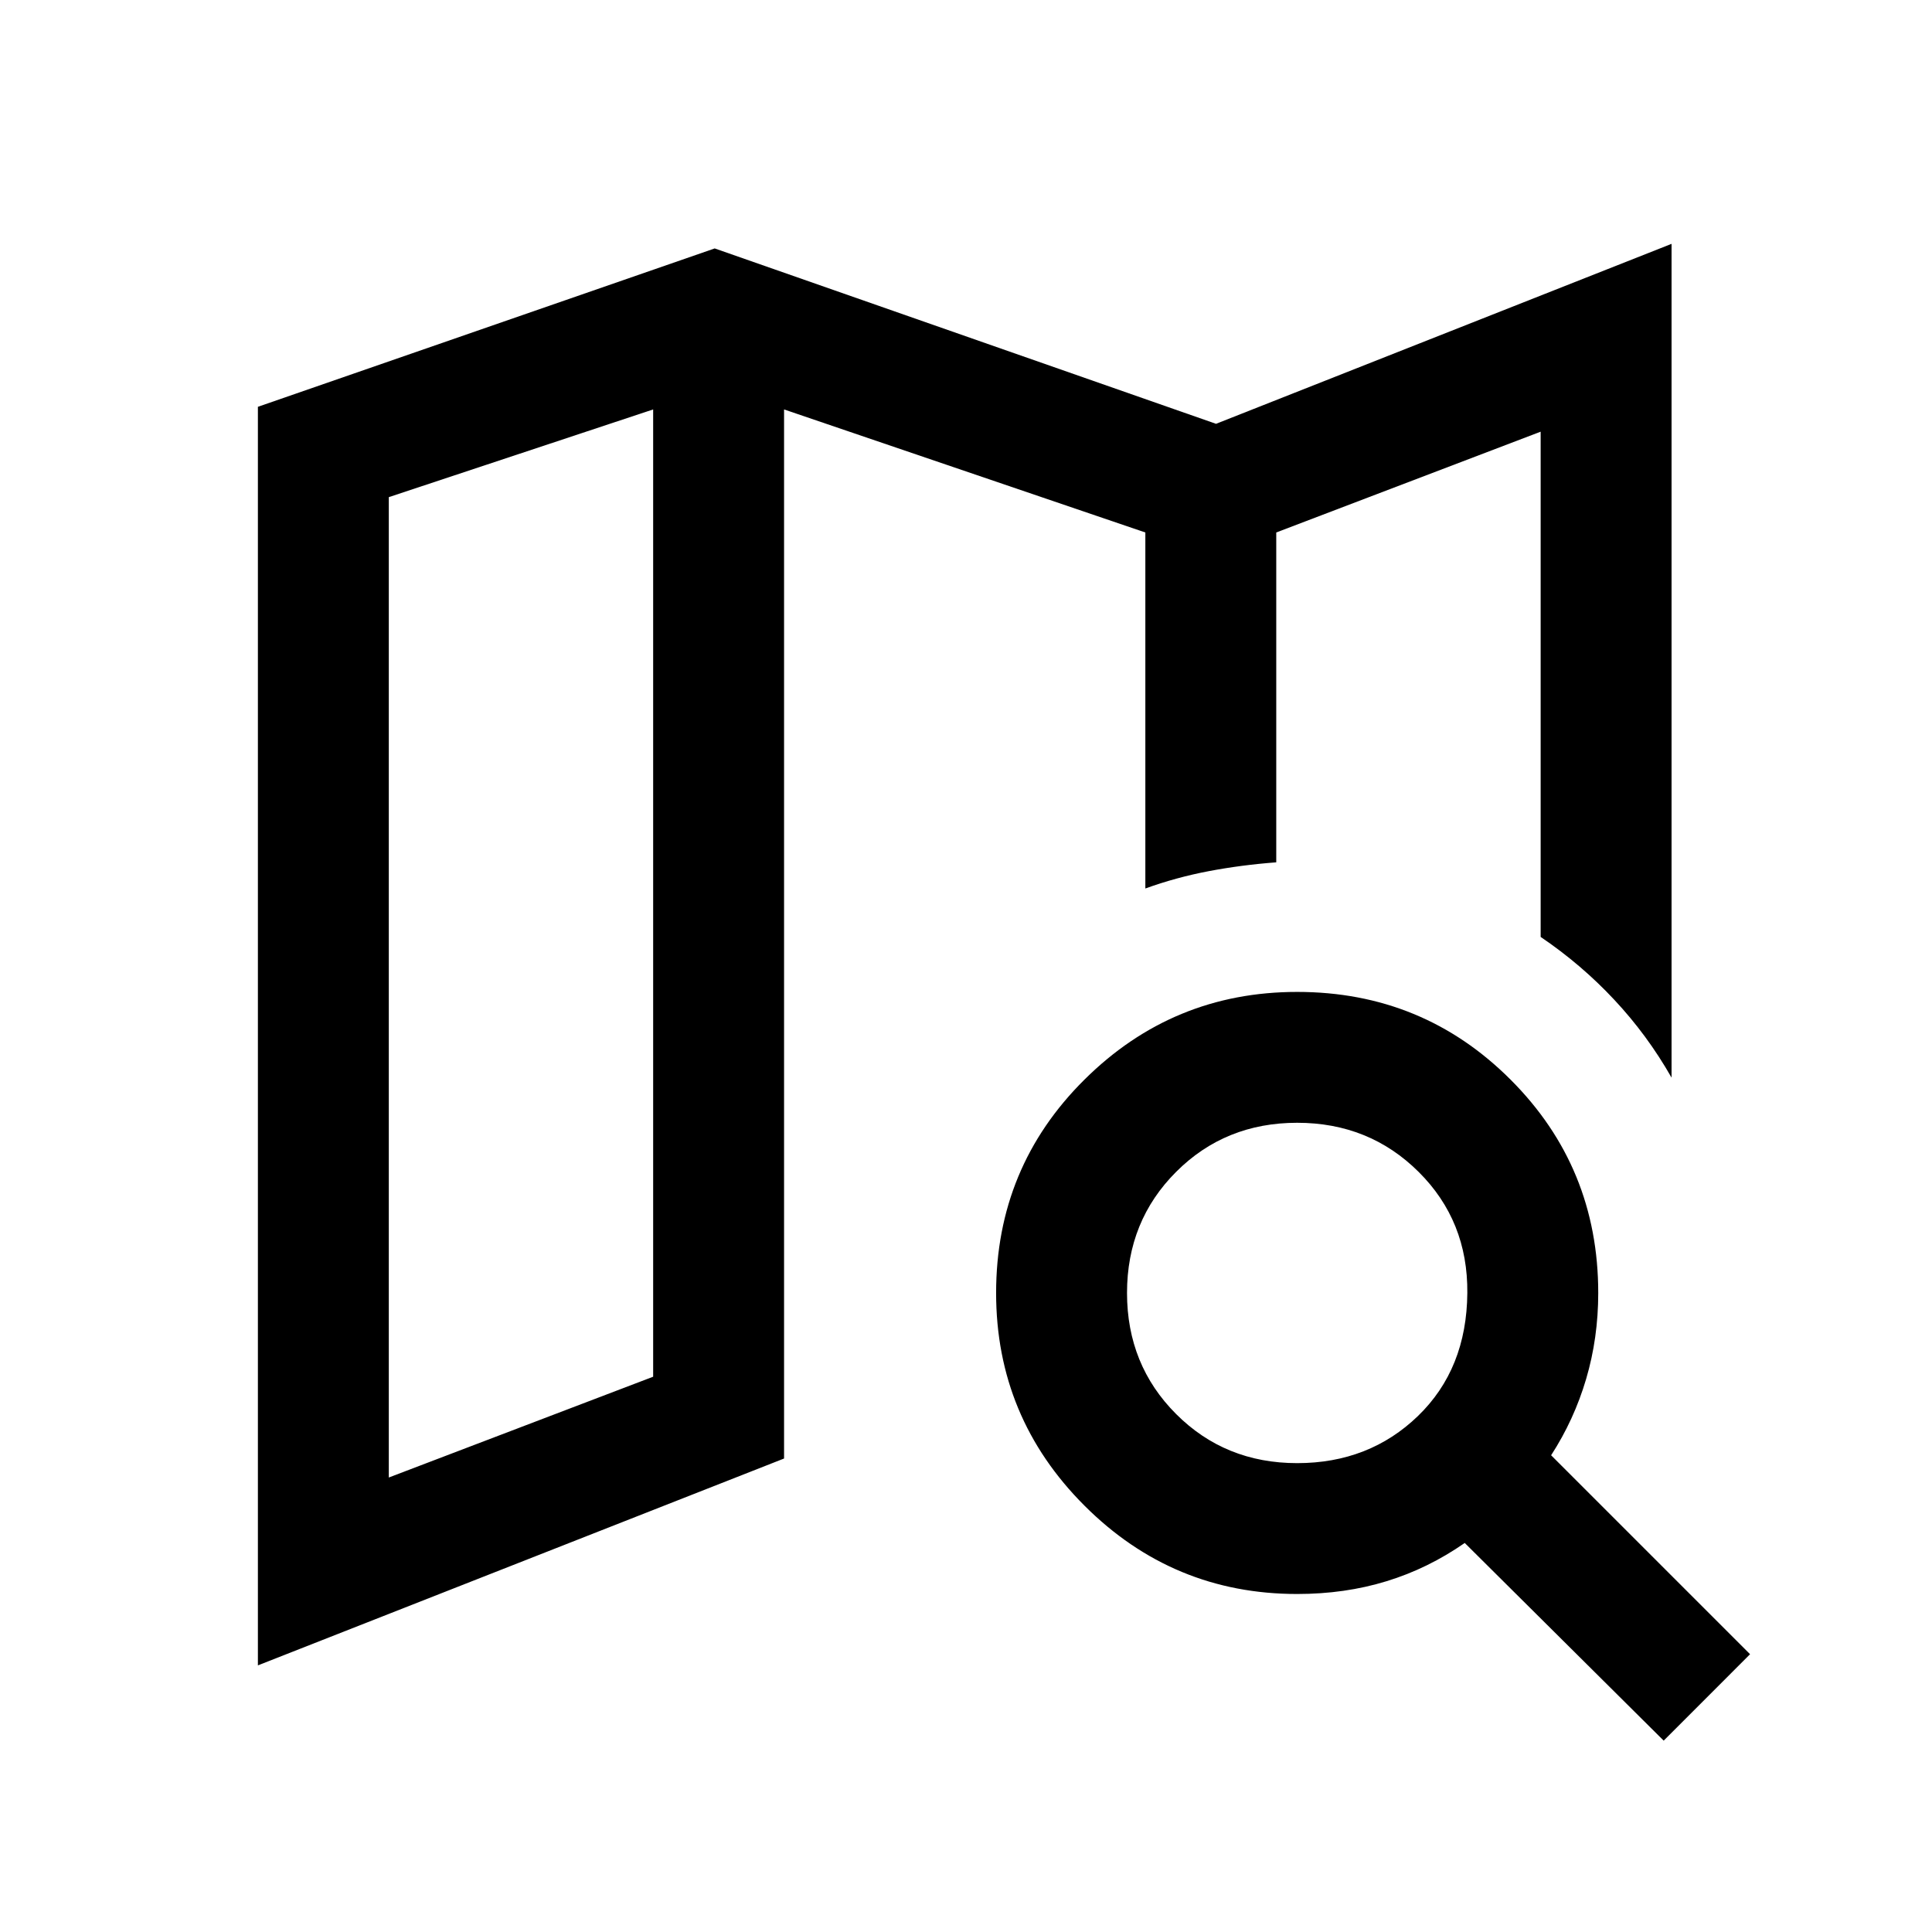 <svg width="41" height="41" viewBox="0 0 41 41" fill="none" xmlns="http://www.w3.org/2000/svg">
<mask id="mask0_4090_551" style="mask-type:alpha" maskUnits="userSpaceOnUse" x="0" y="0" width="41" height="41">
<rect x="0.473" y="0.271" width="40" height="40" fill="#D9D9D9"/>
</mask>
<g mask="url(#mask0_4090_551)">
<path d="M5.473 35.342V8.633L15.167 5.272L25.806 8.994L35.473 5.175V22.869C35.13 22.267 34.725 21.716 34.257 21.216C33.79 20.716 33.269 20.272 32.695 19.883V9.161L27.084 11.3V18.3C26.593 18.337 26.116 18.399 25.653 18.487C25.19 18.575 24.741 18.698 24.306 18.855V11.3L16.639 8.689V30.952L5.473 35.342ZM8.251 31.355L13.861 29.216V8.689L8.251 10.55V31.355ZM27.528 31.05C28.547 31.05 29.401 30.716 30.091 30.05C30.781 29.383 31.13 28.513 31.139 27.439C31.148 26.42 30.804 25.563 30.105 24.869C29.406 24.174 28.547 23.827 27.528 23.827C26.51 23.827 25.653 24.174 24.959 24.869C24.265 25.563 23.917 26.42 23.917 27.439C23.917 28.457 24.265 29.314 24.959 30.008C25.653 30.703 26.51 31.05 27.528 31.05ZM27.528 33.827C25.769 33.827 24.264 33.202 23.014 31.952C21.764 30.702 21.139 29.198 21.139 27.439C21.139 25.661 21.764 24.151 23.014 22.911C24.264 21.67 25.769 21.05 27.528 21.05C29.306 21.05 30.815 21.67 32.056 22.911C33.297 24.151 33.917 25.661 33.917 27.439C33.917 28.077 33.831 28.686 33.66 29.265C33.489 29.844 33.241 30.383 32.917 30.883L37.139 35.105L35.306 36.939L31.084 32.744C30.565 33.105 30.012 33.376 29.424 33.556C28.836 33.737 28.204 33.827 27.528 33.827Z" fill="black"/>
</g>
</svg>
